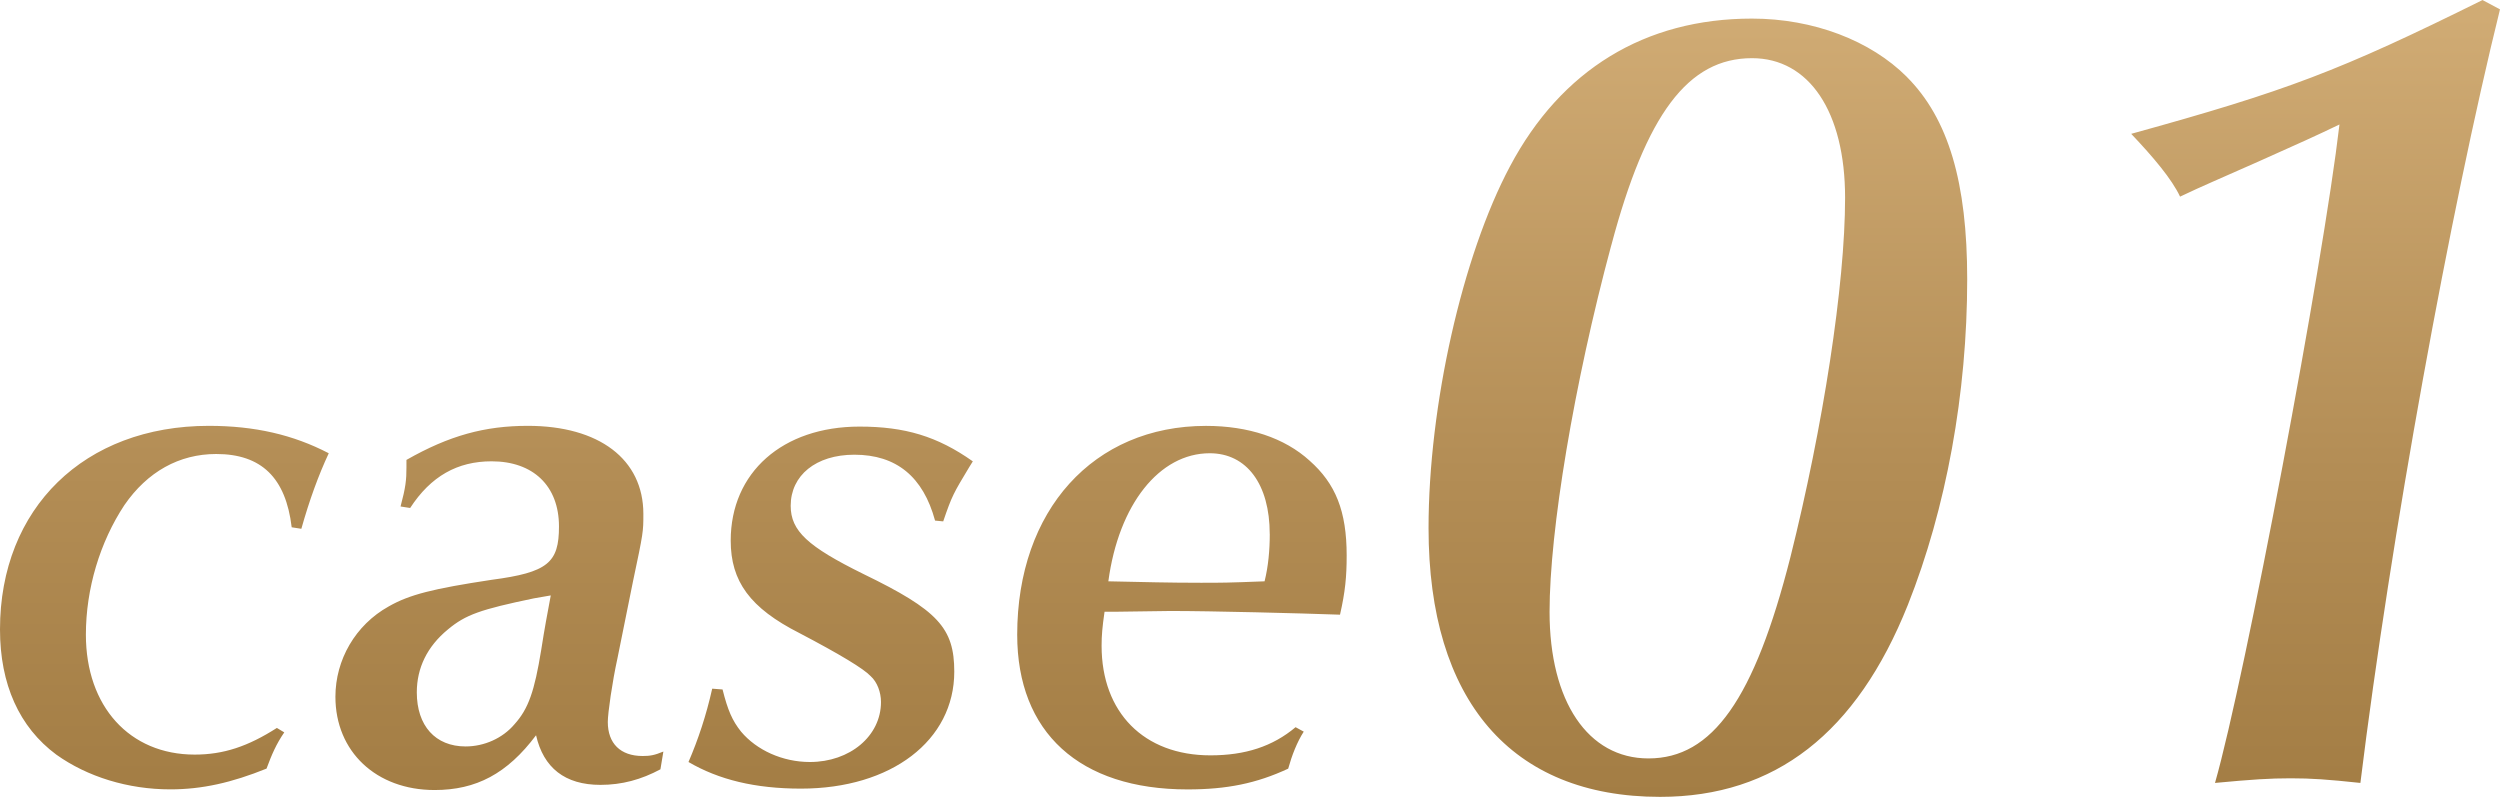 <?xml version="1.0" encoding="UTF-8"?><svg id="_レイヤー_2" xmlns="http://www.w3.org/2000/svg" xmlns:xlink="http://www.w3.org/1999/xlink" viewBox="0 0 56.729 18.082"><defs><style>.cls-1{fill:url(#_名称未設定グラデーション_157);stroke-width:0px;}</style><linearGradient id="_名称未設定グラデーション_157" x1="28.365" y1="18.082" x2="28.365" y2="0" gradientUnits="userSpaceOnUse"><stop offset="0" stop-color="#a37d44"/><stop offset=".409" stop-color="#b38d55"/><stop offset="1" stop-color="#d1ac75"/></linearGradient></defs><g id="_レイヤー_1-2"><path class="cls-1" d="M6.451,16.618c-.185.27-.285.505-.403.823-.79.319-1.462.471-2.184.471-.958,0-1.882-.285-2.587-.789-.84-.622-1.277-1.597-1.277-2.84,0-2.755,1.916-4.62,4.738-4.62,1.042,0,1.915.202,2.722.622-.235.504-.437,1.059-.622,1.714l-.219-.034c-.134-1.125-.688-1.663-1.713-1.663-.84,0-1.562.403-2.083,1.159-.555.84-.874,1.898-.874,2.94,0,1.629.991,2.722,2.469,2.722.655,0,1.209-.186,1.865-.605l.168.101ZM9.089,11.494c.117-.437.134-.604.134-.89v-.168c.974-.555,1.781-.773,2.755-.773,1.613,0,2.621.756,2.621,1.999,0,.403,0,.421-.235,1.529l-.353,1.747c-.118.538-.219,1.243-.219,1.445,0,.486.286.772.79.772.168,0,.269-.017.471-.101l-.067.403c-.437.234-.874.353-1.361.353-.806,0-1.293-.387-1.461-1.126-.655.874-1.361,1.243-2.302,1.243-1.327,0-2.251-.873-2.251-2.116,0-.84.454-1.63,1.209-2.05.471-.269,1.008-.403,2.335-.604,1.276-.168,1.529-.387,1.529-1.21,0-.924-.588-1.479-1.529-1.479-.773,0-1.378.336-1.848,1.059l-.218-.034ZM12.113,13.578c-1.209.252-1.546.369-1.949.705-.471.387-.706.874-.706,1.428,0,.757.42,1.227,1.108,1.227.42,0,.84-.185,1.109-.504.319-.353.454-.756.605-1.68.084-.538.134-.79.218-1.243l-.386.067ZM21.218,11.813c-.269-.991-.874-1.495-1.831-1.495-.874,0-1.445.471-1.445,1.159,0,.571.386.924,1.646,1.546,1.697.823,2.066,1.227,2.066,2.218,0,1.562-1.428,2.654-3.478,2.654-1.042,0-1.865-.202-2.553-.604.218-.505.403-1.059.538-1.664l.235.018c.118.47.219.705.42.957.353.42.941.689,1.562.689.907,0,1.613-.589,1.613-1.361,0-.219-.084-.453-.235-.588q-.235-.252-1.613-.975c-1.126-.571-1.562-1.176-1.562-2.1,0-1.546,1.176-2.587,2.923-2.587,1.025,0,1.764.218,2.571.789l-.084.135c-.353.588-.387.638-.588,1.227l-.185-.018ZM29.584,16.602c-.151.235-.269.538-.353.84-.722.336-1.394.471-2.285.471-2.453,0-3.864-1.294-3.864-3.511,0-2.823,1.73-4.738,4.284-4.738.958,0,1.781.27,2.352.79.588.521.84,1.143.84,2.15,0,.487-.033.823-.151,1.344-.924-.033-2.907-.084-3.847-.084l-1.227.017h-.269c-.051.354-.067.538-.067.773,0,1.512.958,2.486,2.47,2.486.79,0,1.411-.202,1.932-.639l.185.101ZM28.812,12.116c0-1.126-.521-1.831-1.361-1.831-1.142,0-2.066,1.159-2.301,2.906.84.017,1.36.033,2.1.033.471,0,.605,0,1.445-.033.084-.336.118-.706.118-1.075ZM43.266,1.742c.95.95,1.373,2.402,1.373,4.594,0,2.587-.476,5.2-1.347,7.391-1.161,2.904-3.009,4.355-5.623,4.355-3.379,0-5.253-2.19-5.253-6.098,0-2.771.765-6.177,1.848-8.209,1.162-2.191,3.062-3.353,5.491-3.353,1.399,0,2.692.501,3.511,1.319ZM36.561,5.57c-.845,3.141-1.399,6.467-1.399,8.315,0,2.032.871,3.325,2.244,3.325,1.452,0,2.402-1.346,3.221-4.566.739-2.956,1.241-6.177,1.241-8.157,0-1.953-.818-3.167-2.112-3.167-1.452,0-2.402,1.267-3.194,4.25ZM56.729.211c-1.135,4.594-2.481,11.985-3.168,17.555-.739-.079-1.108-.105-1.583-.105s-.871.026-1.716.105c.686-2.402,2.455-11.773,2.824-14.941-.607.291-.845.396-1.848.845-.95.423-1.214.528-1.769.792-.185-.396-.607-.897-1.109-1.425,3.537-.977,4.725-1.426,7.972-3.036l.396.211Z"/></g></svg>